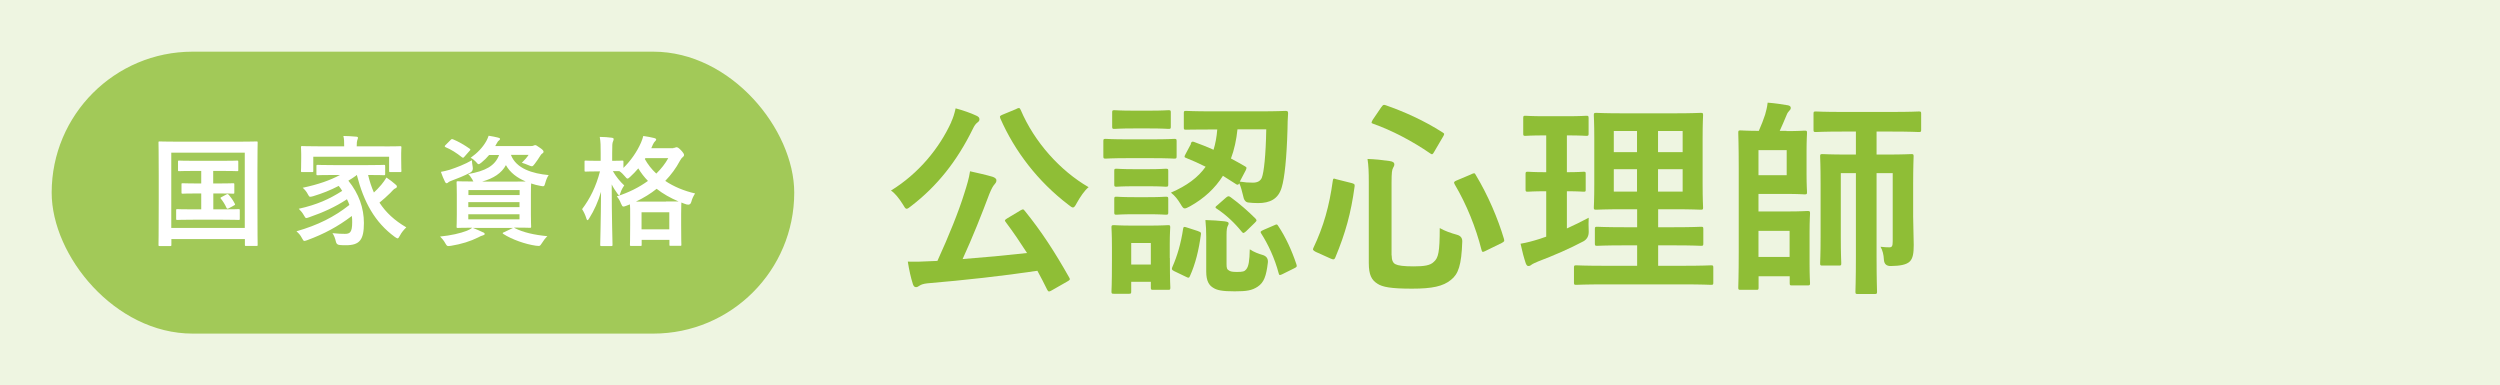 <?xml version="1.0" encoding="UTF-8"?>
<svg id="_レイヤー_2" data-name="レイヤー 2" xmlns="http://www.w3.org/2000/svg" viewBox="0 0 215.3 33.17">
  <defs>
    <style>
      .cls-1 {
        fill: #eef5e1;
      }

      .cls-2 {
        fill: #fff;
      }

      .cls-3, .cls-4 {
        fill: #8fbe36;
      }

      .cls-4 {
        opacity: .8;
      }
    </style>
  </defs>
  <g id="_レイヤー_1-2" data-name="レイヤー 1">
    <g>
      <rect class="cls-1" width="215.3" height="33.17"/>
      <g>
        <path class="cls-3" d="M81.92,10.5c.18-.38.27-.7.38-1.17.65.18,1.3.4,1.78.63.2.09.27.18.27.31,0,.11-.04.18-.16.27-.18.13-.29.31-.41.56-1.37,2.79-3.08,4.93-5.29,6.63-.2.16-.32.25-.41.25-.11,0-.18-.13-.34-.4-.31-.5-.68-.96-1.01-1.17,2.38-1.46,4.18-3.66,5.2-5.91ZM87.88,18.12c.11-.05.16-.09.22-.09.04,0,.07.04.14.11,1.46,1.8,2.59,3.55,3.84,5.76.09.16.09.2-.16.34l-1.35.77c-.09.05-.16.09-.22.09-.07,0-.11-.04-.16-.14-.27-.56-.56-1.1-.85-1.64-3.02.45-6.3.81-9.47,1.08-.36.04-.54.11-.68.2-.13.09-.2.13-.31.13-.13,0-.22-.11-.27-.29-.16-.5-.31-1.15-.43-1.91.68.02,1.33,0,2.05-.04.16,0,.34-.02.5-.02.97-2.12,1.84-4.27,2.32-5.83.23-.72.4-1.28.49-1.89.7.16,1.31.29,1.93.47.2.07.34.16.34.31,0,.13-.04.2-.14.32-.16.18-.27.38-.47.86-.65,1.73-1.44,3.73-2.3,5.6,1.84-.14,3.76-.32,5.55-.52-.58-.9-1.17-1.78-1.84-2.67-.11-.14-.09-.18.14-.32l1.13-.68ZM87.54,9.37c.23-.11.27-.09.36.09,1.19,2.79,3.4,5.24,5.85,6.66-.34.27-.72.83-1.01,1.35-.14.27-.23.4-.34.4-.09,0-.2-.09-.38-.23-2.63-2-4.63-4.61-5.87-7.44-.07-.2-.04-.22.18-.32l1.21-.5Z"/>
        <path class="cls-3" d="M99.2,12c1.39,0,1.82-.04,1.93-.04.18,0,.2.02.2.2v1.28c0,.2-.02.22-.2.22-.11,0-.54-.04-1.93-.04h-2.07c-1.37,0-1.8.04-1.91.04-.18,0-.2-.02-.2-.22v-1.28c0-.18.02-.2.2-.2.11,0,.54.04,1.91.04h2.07ZM100.75,22.22c0,2.09.04,2.43.04,2.54,0,.18-.02.2-.18.2h-1.3c-.18,0-.2-.02-.2-.2v-.49h-1.69v.83c0,.18-.02.2-.2.2h-1.28c-.2,0-.22-.02-.22-.2,0-.13.04-.49.04-2.67v-1.15c0-1.13-.04-1.57-.04-1.69,0-.18.02-.2.22-.2.11,0,.49.04,1.64.04h1.35c1.17,0,1.55-.04,1.67-.04.16,0,.18.02.18.2,0,.11-.04.54-.04,1.39v1.24ZM98.99,9.53c1.17,0,1.53-.04,1.64-.04.18,0,.2.02.2.2v1.21c0,.18-.02.2-.2.2-.11,0-.47-.04-1.64-.04h-1.37c-1.17,0-1.53.04-1.64.04-.18,0-.2-.02-.2-.2v-1.21c0-.18.02-.2.2-.2.11,0,.47.04,1.64.04h1.37ZM98.88,14.57c1.08,0,1.4-.04,1.51-.04.2,0,.22.02.22.18v1.17c0,.18-.02.2-.22.2-.11,0-.43-.04-1.51-.04h-1.19c-1.1,0-1.42.04-1.53.04-.18,0-.2-.02-.2-.2v-1.17c0-.16.02-.18.2-.18.11,0,.43.04,1.53.04h1.19ZM98.88,16.98c1.08,0,1.4-.04,1.51-.04.2,0,.22.02.22.2v1.15c0,.18-.02.2-.22.2-.11,0-.43-.04-1.51-.04h-1.19c-1.1,0-1.42.04-1.53.04-.18,0-.2-.02-.2-.2v-1.15c0-.18.02-.2.2-.2.11,0,.43.04,1.53.04h1.19ZM97.42,20.93v1.85h1.69v-1.85h-1.69ZM102.54,12.36c.09-.16.13-.2.31-.13.54.2,1.1.41,1.66.67.16-.52.27-1.1.32-1.75h-.41c-1.62,0-2.16.02-2.27.02-.18,0-.2-.02-.2-.18v-1.24c0-.18.02-.2.2-.2.11,0,.65.04,2.27.04h4c1.62,0,2.18-.04,2.29-.04.18,0,.22.04.22.22-.04.47-.04.9-.05,1.35-.07,2.47-.25,4.21-.5,5.02-.29,1.01-1.03,1.35-2.03,1.35-.36,0-.56-.02-.85-.05q-.36-.04-.45-.61c-.09-.36-.18-.74-.32-1.04-.09.14-.16.16-.31.05l-1.1-.7c-.67,1.06-1.6,1.94-2.84,2.63-.22.11-.34.18-.45.18-.13,0-.2-.11-.38-.41-.22-.36-.45-.67-.81-.95,1.37-.59,2.34-1.31,2.99-2.23-.58-.29-1.13-.54-1.69-.76-.16-.05-.16-.11-.05-.31l.49-.92ZM103.2,19.92c.22.07.25.11.22.29-.18,1.33-.47,2.52-.94,3.56-.07.18-.13.18-.34.07l-1.04-.5c-.22-.11-.2-.2-.13-.36.41-.92.74-2.04.92-3.28.04-.2.09-.18.32-.11l.99.32ZM105.63,22.73c0,.38.04.47.23.58.13.07.25.11.67.11.49,0,.65-.04.79-.22.22-.25.29-.77.31-1.73.31.22.79.4,1.15.5q.45.16.41.63c-.14,1.19-.34,1.73-.88,2.09-.49.32-.92.4-1.98.4s-1.53-.09-1.87-.32c-.32-.2-.58-.54-.58-1.39v-2.99c0-.52-.02-.94-.07-1.44.58.02,1.17.05,1.66.11.27.04.34.09.34.18s-.05.16-.09.25c-.05.11-.09.29-.09.76v2.49ZM105.58,17.02c.18-.14.22-.16.4-.04.79.58,1.51,1.21,2.14,1.84.05.05.09.11.09.16s-.05.11-.16.22l-.74.72c-.2.16-.23.2-.36.05-.61-.76-1.35-1.46-2.14-1.98-.09-.05-.13-.09-.13-.14s.07-.11.16-.18l.74-.65ZM106.57,11.15c-.09.88-.27,1.73-.56,2.5.41.22.83.45,1.22.68.16.09.14.14.04.36l-.5.95c.43.07.74.09,1.13.09s.65-.14.77-.43c.18-.47.34-1.91.38-4.16h-2.48ZM109.74,19.4c.22-.11.25-.09.36.09.61.92,1.12,2,1.55,3.28.05.18.05.22-.2.34l-1.01.5c-.23.11-.27.11-.32-.07-.34-1.3-.92-2.52-1.51-3.44-.09-.14-.05-.18.18-.29l.95-.41Z"/>
        <path class="cls-3" d="M116.39,15.76c.25.07.29.11.27.29-.31,2.3-.79,4.03-1.66,6.12-.07.16-.13.22-.38.11l-1.31-.59c-.25-.13-.27-.2-.2-.34.88-1.85,1.37-3.6,1.67-5.78.04-.22.05-.22.32-.13l1.28.32ZM119.85,21.99c0,.41.11.67.34.77.22.11.65.18,1.57.18s1.42-.09,1.71-.38c.4-.34.52-.83.52-2.92.43.25.95.43,1.49.58q.47.13.45.59c-.07,2.04-.34,2.79-.97,3.29-.68.56-1.62.76-3.35.76-1.82,0-2.56-.14-2.99-.43-.49-.31-.74-.74-.74-1.78v-6.91c0-.94-.02-1.46-.11-2.05.65.02,1.31.09,1.91.18.29.04.4.14.4.27s-.04.2-.11.32c-.09.16-.13.4-.13,1.28v6.25ZM118.97,9.22c.14-.2.18-.22.36-.16,1.6.56,3.29,1.31,4.9,2.34.18.11.18.14.05.36l-.76,1.3c-.14.25-.18.27-.34.16-1.53-1.06-3.33-2-4.92-2.56-.11-.04-.14-.05-.14-.11s.04-.11.09-.22l.76-1.12ZM126.73,14.99c.23-.09.27-.11.36.07,1.06,1.76,1.91,3.76,2.43,5.51.05.2.04.23-.2.36l-1.37.67c-.25.13-.31.13-.36-.07-.49-1.94-1.28-3.91-2.32-5.67-.09-.16-.05-.23.18-.32l1.28-.54Z"/>
        <path class="cls-3" d="M134.95,19.67c.63-.29,1.24-.58,1.87-.92-.02.31-.02.77,0,1.17q.02.59-.45.86c-1.19.63-2.52,1.21-3.89,1.73-.29.13-.47.2-.56.27-.11.09-.18.13-.29.13-.09,0-.16-.05-.23-.23-.16-.47-.31-1.04-.45-1.69.54-.09,1.06-.23,1.69-.43l.52-.18v-3.91c-1.13,0-1.48.04-1.58.04-.18,0-.2-.02-.2-.2v-1.3c0-.2.02-.22.2-.22.11,0,.45.04,1.58.04v-3.17h-.11c-1.21,0-1.58.04-1.69.04-.16,0-.18-.02-.18-.2v-1.31c0-.2.02-.22.18-.22.11,0,.49.04,1.69.04h1.87c1.22,0,1.6-.04,1.69-.04.18,0,.2.02.2.22v1.31c0,.18-.02.2-.2.2-.09,0-.47-.04-1.67-.04v3.17c.99,0,1.33-.04,1.44-.04.18,0,.18.02.18.22v1.3c0,.18,0,.2-.18.2-.11,0-.45-.04-1.44-.04v3.2ZM138.25,24.49c-1.78,0-2.39.04-2.5.04-.18,0-.2-.02-.2-.2v-1.28c0-.18.02-.2.2-.2.11,0,.72.04,2.5.04h2.74v-1.76h-1.12c-1.66,0-2.21.04-2.32.04-.18,0-.2-.02-.2-.2v-1.24c0-.18.02-.2.2-.2.11,0,.67.04,2.32.04h1.12v-1.55h-1.17c-1.64,0-2.23.04-2.34.04-.2,0-.22-.02-.22-.18,0-.11.04-.68.04-2v-4c0-1.28-.04-1.84-.04-1.96,0-.18.02-.2.22-.2.11,0,.7.04,2.34.04h4.29c1.66,0,2.23-.04,2.36-.04.18,0,.2.02.2.2,0,.11-.04.68-.04,1.96v4c0,1.31.04,1.89.04,2,0,.16-.02.18-.2.18-.13,0-.7-.04-2.36-.04h-1.31v1.55h1.37c1.64,0,2.21-.04,2.32-.04.18,0,.2.02.2.2v1.24c0,.18-.02.2-.2.2-.11,0-.68-.04-2.32-.04h-1.37v1.76h2.07c1.76,0,2.4-.04,2.48-.04.18,0,.2.02.2.2v1.28c0,.18-.02.2-.2.2-.09,0-.72-.04-2.48-.04h-6.61ZM140.98,13.1v-1.82h-2v1.82h2ZM140.98,16.5v-1.93h-2v1.93h2ZM142.79,11.28v1.82h2.12v-1.82h-2.12ZM144.91,14.57h-2.12v1.93h2.12v-1.93Z"/>
        <path class="cls-3" d="M153.85,11.29c1.04,0,1.46-.04,1.57-.04.18,0,.2.02.2.2,0,.11-.04.59-.04,1.6v1.89c0,1.03.04,1.49.04,1.6,0,.18-.02.2-.2.2-.11,0-.52-.04-1.57-.04h-2.41v1.51h2.58c1.03,0,1.53-.04,1.64-.04.2,0,.22.02.22.2,0,.11-.04.59-.04,1.67v2.7c0,1.08.04,1.53.04,1.64,0,.18-.02.2-.22.2h-1.33c-.18,0-.2-.02-.2-.2v-.59h-2.68v.97c0,.18-.02.2-.18.2h-1.37c-.18,0-.2-.02-.2-.2,0-.13.04-1.04.04-3.03v-7.26c0-1.94-.04-2.92-.04-3.04,0-.18.02-.2.2-.2.11,0,.61.04,1.57.04.23-.52.41-.99.54-1.39.09-.32.18-.65.22-1.04.65.05,1.22.14,1.76.23.16.04.23.11.23.22,0,.13-.05.16-.16.29-.13.14-.18.27-.25.45-.18.41-.34.83-.54,1.24h.59ZM153.87,12.93h-2.43v2.16h2.43v-2.16ZM151.44,19.88v2.25h2.68v-2.25h-2.68ZM164.76,18.6c0,.79.05,1.75.05,2.48s-.07,1.15-.32,1.42c-.29.31-.9.4-1.64.41q-.58.02-.61-.56c-.02-.41-.11-.79-.29-1.1.27.04.58.05.76.05.23,0,.29-.11.29-.52v-5.87h-1.39v7.2c0,1.95.04,2.92.04,3.01,0,.18-.02.2-.22.2h-1.44c-.18,0-.2-.02-.2-.2,0-.11.04-1.06.04-2.99v-7.22h-1.3v5.58c0,1.4.04,2.07.04,2.18,0,.18-.02.2-.2.2h-1.42c-.18,0-.2-.02-.2-.2,0-.13.04-.77.04-2.25v-4.66c0-1.48-.04-2.18-.04-2.29,0-.18.02-.2.2-.2.13,0,.65.04,2.18.04h.7v-1.98h-1.15c-1.64,0-2.2.04-2.3.04-.18,0-.2-.02-.2-.2v-1.37c0-.18.02-.2.2-.2.11,0,.67.04,2.3.04h4.23c1.66,0,2.23-.04,2.34-.04.18,0,.2.02.2.2v1.37c0,.18-.02.2-.2.2-.11,0-.68-.04-2.34-.04h-1.3v1.98h.81c1.53,0,2.05-.04,2.18-.04.18,0,.2.02.2.2,0,.11-.04.9-.04,2.43v2.68Z"/>
      </g>
      <g>
        <rect class="cls-4" x="4.45" y="4.45" width="63.95" height="24.28" rx="12.14" ry="12.14"/>
        <g>
          <path class="cls-2" d="M13.76,21.19c-.1,0-.11-.01-.11-.11,0-.07.02-.76.02-3.94v-2.04c0-2.03-.02-2.75-.02-2.81,0-.1,0-.11.11-.11.07,0,.41.02,1.37.02h5.58c.96,0,1.29-.02,1.37-.02.1,0,.11,0,.11.11,0,.06-.02.78-.02,2.46v2.38c0,3.18.02,3.88.02,3.94,0,.1,0,.11-.11.11h-.88c-.1,0-.11,0-.11-.11v-.48h-6.33v.49c0,.1-.01.11-.11.11h-.87ZM14.75,19.63h6.33v-6.48h-6.33v6.48ZM18.9,15.8c.82,0,1.11-.02,1.17-.02.1,0,.11.01.11.11v.68c0,.1-.01.11-.11.11-.06,0-.35-.02-1.17-.02h-.53v1.37h.84c.95,0,1.26-.02,1.32-.02.11,0,.12.01.12.11v.71c0,.1,0,.11-.12.11-.06,0-.37-.02-1.32-.02h-2.59c-.96,0-1.26.02-1.33.02-.11,0-.12,0-.12-.11v-.71c0-.1,0-.11.12-.11.06,0,.37.02,1.33.02h.71v-1.37h-.4c-.84,0-1.13.02-1.19.02-.1,0-.11-.01-.11-.11v-.68c0-.1,0-.11.11-.11.06,0,.35.02,1.19.02h.4v-1.08h-.6c-.92,0-1.24.02-1.3.02-.09,0-.1,0-.1-.11v-.69c0-.1,0-.11.1-.11.06,0,.38.02,1.3.02h2.38c.93,0,1.25-.02,1.31-.02.09,0,.1.01.1.11v.69c0,.1,0,.11-.1.11-.06,0-.38-.02-1.31-.02h-.75v1.08h.53ZM19.51,16.74c.1-.05.12-.03.21.06.19.22.33.42.5.74.04.08.04.1-.08.16l-.44.24c-.13.07-.15.04-.21-.07-.1-.24-.3-.56-.47-.76-.07-.08-.03-.09.08-.15l.41-.22Z"/>
          <path class="cls-2" d="M30.7,15.1c-.24.17-.47.33-.7.46.91,1.12,1.34,2.37,1.34,3.64,0,1.44-.35,1.92-1.55,1.92-.17,0-.35,0-.53-.02q-.28-.02-.33-.28c-.07-.3-.16-.55-.3-.74.45.05.85.06,1.07.06.43,0,.63-.12.63-.99,0-.18,0-.38-.03-.55-1.21.92-2.4,1.55-3.83,2.08-.12.04-.19.07-.25.07-.08,0-.12-.06-.21-.23-.15-.29-.27-.41-.48-.6,1.84-.53,3.25-1.23,4.56-2.27-.06-.16-.12-.33-.21-.49-1,.66-2.04,1.13-3.25,1.55-.12.04-.2.07-.25.07-.07,0-.11-.06-.2-.22-.13-.24-.29-.42-.45-.58,1.57-.35,2.63-.83,3.74-1.54-.09-.14-.18-.29-.3-.43-.71.37-1.41.65-2.21.89-.3.08-.31.07-.42-.12-.16-.31-.27-.42-.47-.61,1.36-.29,2.35-.64,3.21-1.1h-.53c-.98,0-1.31.02-1.38.02-.11,0-.12,0-.12-.12v-.65c0-.11,0-.12.12-.12.06,0,.4.02,1.38.02h2.92c.99,0,1.33-.02,1.39-.02.1,0,.11.01.11.12v.65c0,.11-.01.12-.11.12-.06,0-.4-.02-1.36-.02.13.55.3,1.06.5,1.51.2-.18.39-.38.64-.67.17-.2.33-.43.44-.62.32.21.54.39.75.57.11.08.15.14.15.21,0,.08-.07.13-.13.15-.13.05-.24.19-.45.41-.31.3-.63.59-.92.82.55.85,1.3,1.54,2.31,2.13-.22.22-.4.42-.55.71-.09.16-.13.24-.21.24-.04,0-.1-.05-.22-.12-1.74-1.27-2.68-3.01-3.28-5.34h-.05ZM33.1,12.61c.94,0,1.28-.02,1.36-.02.1,0,.11.01.11.11,0,.06-.02.24-.02.49v.42c0,.87.02,1.04.02,1.1,0,.1-.01.11-.11.11h-.84c-.1,0-.11-.01-.11-.11v-1.21h-6.53v1.21c0,.1,0,.11-.11.11h-.84c-.1,0-.11-.01-.11-.11,0-.06.02-.23.02-1.1v-.34c0-.34-.02-.5-.02-.58,0-.1.01-.11.11-.11.07,0,.41.02,1.36.02h2.25v-.02c0-.34,0-.62-.07-.87.37,0,.75.03,1.11.06.1,0,.15.05.15.09,0,.07-.03.12-.06.21-.03.08-.05.21-.05.51v.02h2.4Z"/>
          <path class="cls-2" d="M44.34,19.65c.71.36,1.65.58,2.8.69-.17.16-.34.38-.5.64-.1.15-.14.2-.24.2-.04,0-.1,0-.25-.02-.91-.13-2.05-.53-2.8-1.01-.09-.06-.09-.1.05-.15l.78-.37h-3.45c.37.14.58.25.87.38.1.03.14.08.14.14s-.06.1-.15.12c-.11.02-.25.09-.42.18-.63.32-1.46.58-2.34.72-.08,0-.15.02-.21.02-.12,0-.15-.04-.26-.22-.14-.26-.31-.45-.46-.6.93-.09,1.75-.28,2.31-.5.14-.06.3-.13.46-.26-.85,0-1.18.02-1.24.02-.1,0-.11,0-.11-.12,0-.06.02-.35.02-1.01v-1.76c0-.67-.02-.94-.02-1.02,0-.1.01-.11.11-.11.07,0,.41.02,1.34.02-.03-.04-.06-.09-.09-.17-.1-.17-.25-.38-.36-.47,1.48-.26,2.31-.7,2.66-1.64h-.86c-.2.24-.41.45-.66.65-.12.09-.18.14-.24.14-.07,0-.12-.07-.24-.21-.13-.14-.3-.27-.45-.34.59-.42,1.04-.89,1.35-1.44.07-.12.14-.29.2-.46.32.05.58.1.81.16.12.03.17.06.17.11,0,.06-.02.09-.09.14-.08.05-.13.13-.21.28l-.11.2h3.04c.13,0,.21-.01.26-.04.04-.02.09-.04.14-.04.07,0,.13.03.38.21.28.18.34.28.34.36,0,.06-.03.1-.08.13-.07.04-.12.08-.18.18-.17.29-.33.49-.5.73-.11.14-.16.21-.25.21-.06,0-.14-.03-.28-.09-.23-.1-.43-.17-.58-.21.23-.22.45-.48.58-.68h-1.52c.45,1.19,1.87,1.61,3.25,1.74-.12.16-.23.44-.29.67-.09.32-.1.32-.41.26-.29-.05-.55-.12-.81-.21-.01.13-.02.42-.02.93v1.76c0,.66.02.95.02,1.01,0,.11-.01.12-.11.12-.06,0-.42-.02-1.38-.02l.07.03ZM40.71,14.38q.07.34-.22.49c-.5.27-1.1.5-1.6.69-.13.05-.23.09-.28.14-.05.05-.09.08-.14.08-.06,0-.1-.03-.14-.11-.13-.25-.26-.58-.36-.87.26-.05.49-.1.76-.18.6-.2,1.31-.47,1.91-.82,0,.17.04.38.07.58ZM38.8,12.06c.09-.09.11-.1.22-.06.44.18.97.48,1.42.8.05.04.07.06.07.09,0,.02-.02.05-.07.1l-.44.5c-.09.11-.13.12-.22.05-.45-.36-.93-.67-1.4-.86-.05-.03-.08-.05-.08-.08s.02-.06.07-.11l.43-.43ZM40.34,16.37v.43h4.41v-.43h-4.41ZM44.74,17.84v-.43h-4.41v.43h4.41ZM44.74,18.45h-4.41v.44h4.41v-.44ZM44.23,15.64c.49,0,.82,0,1.05-.01-.74-.31-1.35-.76-1.71-1.41-.37.69-1.06,1.14-2.05,1.42h2.72Z"/>
          <path class="cls-2" d="M57.97,12.74c.08,0,.14-.01.18-.03s.08-.03.11-.03c.08,0,.17.03.4.27.22.25.25.32.25.4,0,.07-.03.12-.11.18-.07.05-.13.12-.24.31-.34.64-.76,1.21-1.27,1.74.75.5,1.62.86,2.57,1.08-.14.22-.26.46-.32.71q-.08.32-.4.24c-.15-.05-.32-.1-.46-.17,0,.07-.02.36-.02,1.01v.9c0,1.4.02,1.65.02,1.71,0,.1,0,.11-.11.11h-.81c-.1,0-.11,0-.11-.11v-.4h-2.39v.41c0,.1,0,.11-.11.11h-.79c-.1,0-.11-.01-.11-.11,0-.06.02-.32.02-1.7v-.78c0-.54,0-.83-.02-.99l-.31.12c-.11.04-.19.07-.25.07-.09,0-.13-.08-.22-.28-.07-.21-.21-.43-.35-.6,1.04-.33,1.94-.79,2.68-1.33-.32-.33-.6-.69-.83-1.08-.22.26-.44.49-.69.72-.12.11-.18.16-.24.16-.06,0-.12-.06-.23-.2-.14-.17-.3-.33-.47-.44-.11,0-.3,0-.56,0,.28.48.61.89.98,1.23-.13.18-.26.41-.33.65-.04.13-.06.2-.11.2-.03,0-.08-.05-.15-.15-.17-.24-.35-.5-.49-.79,0,2.78.07,5.01.07,5.19,0,.11-.01.12-.12.12h-.83c-.1,0-.11-.01-.11-.12,0-.16.06-2.15.07-4.55-.24.83-.59,1.6-1.01,2.27-.06.1-.11.17-.15.17s-.08-.05-.11-.17c-.08-.27-.21-.54-.36-.78.68-.9,1.2-1.94,1.54-3.25h-.22c-.72,0-.94.02-1.01.02-.09,0-.1-.01-.1-.11v-.73c0-.1,0-.11.1-.11.06,0,.29.02,1.01.02h.28v-.65c0-.64,0-.98-.08-1.41.39,0,.71.03,1.03.07.1.01.17.05.17.11,0,.08-.03.14-.06.22-.06.12-.07.29-.07.99v.67c.61,0,.8-.02.86-.02.1,0,.11,0,.11.11v.52c.64-.63,1.16-1.38,1.51-2.17.09-.21.15-.39.2-.58.35.05.67.11.95.18.11.03.16.07.16.12s-.03.09-.08.14c-.08.07-.13.15-.2.29l-.14.32h1.91ZM57.35,17.35c.62,0,.93,0,1.09,0-.7-.3-1.33-.65-1.89-1.09-.51.41-1.11.78-1.78,1.1h2.58ZM55.25,19.75h2.39v-1.47h-2.39v1.47ZM55.53,13.69c.26.47.59.89.99,1.26.43-.42.78-.87,1.03-1.33h-1.97l-.04.07Z"/>
        </g>
      </g>
    </g>
  </g>
</svg>